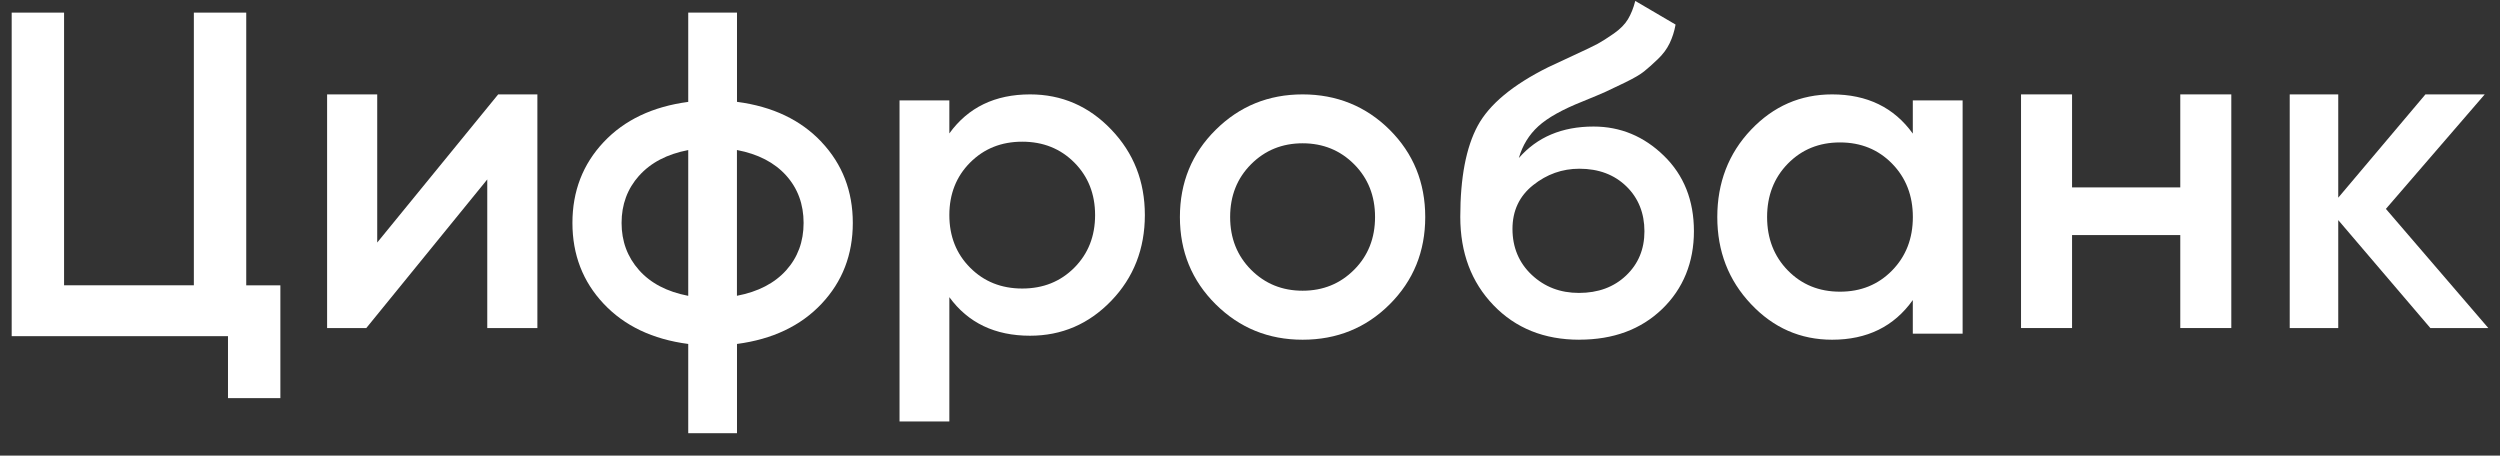 <svg width="214" height="39" viewBox="0 0 214 39" fill="none" xmlns="http://www.w3.org/2000/svg">
<rect x="0" y="0" width="214" height="39" fill="#333333" stroke="none"/>
<g clip-path="url(#clip0_788_31509)">
<path d="M21.078 24.425H24V34.08H19.516V28.776H1V1.08H5.484V24.421H16.594V1.08H21.078V24.421V24.425Z" fill="white"/>
<path d="M42.644 8.08H46V28.08H41.71V15.36L31.356 28.08H28V8.08H32.29V20.761L42.644 8.08Z" fill="white"/>
<path d="M70.326 12.162C72.109 14.058 73 16.36 73 19.082C73 21.805 72.109 24.107 70.326 26.002C68.543 27.897 66.127 29.04 63.087 29.442V37.08H58.913V29.442C55.869 29.044 53.457 27.897 51.674 26.002C49.891 24.107 49 21.805 49 19.082C49 16.36 49.891 14.058 51.674 12.162C53.457 10.267 55.873 9.125 58.913 8.722V1.08H63.087V8.718C66.131 9.116 68.543 10.263 70.326 12.158V12.162ZM54.702 15.042C53.703 16.163 53.207 17.511 53.207 19.082C53.207 20.654 53.707 22.002 54.702 23.122C55.697 24.243 57.1 24.974 58.913 25.324V12.845C57.105 13.191 55.701 13.926 54.702 15.047V15.042ZM63.082 25.319C64.891 24.974 66.295 24.247 67.294 23.14C68.289 22.032 68.788 20.68 68.788 19.082C68.788 17.485 68.289 16.128 67.294 15.021C66.295 13.913 64.895 13.187 63.082 12.841V25.319Z" fill="white"/>
<path d="M88.172 8.08C90.88 8.08 93.2 9.082 95.118 11.085C97.041 13.088 98 15.529 98 18.409C98 21.289 97.041 23.765 95.118 25.755C93.196 27.745 90.88 28.738 88.172 28.738C85.174 28.738 82.867 27.638 81.264 25.437V36.08H77V8.592H81.264V11.42C82.871 9.193 85.174 8.08 88.172 8.08ZM83.04 22.91C84.223 24.1 85.709 24.698 87.502 24.698C89.295 24.698 90.777 24.105 91.965 22.91C93.148 21.719 93.74 20.219 93.74 18.413C93.74 16.608 93.148 15.108 91.965 13.917C90.781 12.727 89.295 12.129 87.502 12.129C85.709 12.129 84.228 12.727 83.04 13.917C81.856 15.108 81.264 16.608 81.264 18.413C81.264 20.219 81.856 21.719 83.04 22.91Z" fill="white"/>
<path d="M111.502 29.08C108.586 29.08 106.105 28.071 104.064 26.048C102.023 24.024 101 21.534 101 18.58C101 15.626 102.018 13.136 104.064 11.113C106.105 9.089 108.586 8.08 111.502 8.08C114.418 8.08 116.93 9.094 118.958 11.113C120.986 13.136 122 15.626 122 18.58C122 21.534 120.986 24.024 118.958 26.048C116.93 28.071 114.444 29.08 111.502 29.08ZM107.089 23.089C108.281 24.287 109.753 24.885 111.502 24.885C113.252 24.885 114.723 24.287 115.915 23.089C117.108 21.892 117.704 20.389 117.704 18.576C117.704 16.762 117.108 15.264 115.915 14.062C114.723 12.865 113.252 12.266 111.502 12.266C109.753 12.266 108.281 12.865 107.089 14.062C105.896 15.259 105.3 16.762 105.3 18.576C105.3 20.389 105.896 21.888 107.089 23.089Z" fill="white"/>
<path d="M135.193 29.08C132.185 29.08 129.734 28.095 127.841 26.124C125.944 24.153 125 21.636 125 18.567C125 15.207 125.498 12.612 126.489 10.771C127.481 8.935 129.494 7.26 132.528 5.753C133.026 5.515 133.764 5.172 134.742 4.72C135.721 4.269 136.395 3.948 136.764 3.748C137.129 3.548 137.588 3.257 138.137 2.875C138.687 2.493 139.09 2.081 139.352 1.647C139.614 1.209 139.824 0.688 139.979 0.08L143.429 2.103C143.326 2.684 143.155 3.218 142.918 3.709C142.682 4.199 142.343 4.655 141.897 5.076C141.451 5.502 141.069 5.844 140.738 6.109C140.412 6.374 139.867 6.691 139.112 7.06C138.352 7.429 137.798 7.694 137.446 7.854C137.094 8.015 136.433 8.293 135.464 8.688C133.738 9.373 132.476 10.081 131.678 10.81C130.88 11.539 130.326 12.442 130.013 13.527C131.584 11.73 133.712 10.832 136.408 10.832C138.708 10.832 140.717 11.665 142.429 13.332C144.142 14.999 145 17.152 145 19.795C145 22.439 144.09 24.713 142.275 26.458C140.459 28.203 138.099 29.076 135.197 29.076L135.193 29.08ZM135.155 25.074C136.803 25.074 138.146 24.579 139.193 23.585C140.24 22.591 140.764 21.332 140.764 19.795C140.764 18.259 140.249 16.952 139.215 15.95C138.18 14.947 136.841 14.443 135.193 14.443C133.73 14.443 132.408 14.912 131.232 15.85C130.056 16.787 129.468 18.037 129.468 19.6C129.468 21.163 130.017 22.495 131.116 23.528C132.215 24.561 133.562 25.074 135.155 25.074Z" fill="white"/>
<path d="M163.736 8.596H168V28.56H163.736V25.685C162.129 27.948 159.826 29.08 156.828 29.08C154.115 29.08 151.8 28.062 149.882 26.026C147.959 23.99 147 21.508 147 18.58C147 15.652 147.959 13.136 149.882 11.113C151.804 9.089 154.12 8.08 156.828 8.08C159.826 8.08 162.129 9.199 163.736 11.436V8.6V8.596ZM153.04 23.151C154.223 24.361 155.709 24.968 157.502 24.968C159.295 24.968 160.777 24.365 161.965 23.151C163.149 21.94 163.74 20.415 163.74 18.58C163.74 16.745 163.149 15.22 161.965 14.009C160.781 12.799 159.295 12.192 157.502 12.192C155.709 12.192 154.228 12.799 153.04 14.009C151.856 15.22 151.264 16.745 151.264 18.58C151.264 20.415 151.856 21.94 153.04 23.151Z" fill="white"/>
<path d="M186.632 8.08H191V28.08H186.632V20.122H177.368V28.08H173V8.08H177.368V16.042H186.632V8.08Z" fill="white"/>
<path d="M213 28.08H208.038L200.154 18.84V28.08H196V8.08H200.154V16.922L207.617 8.08H212.693L204.233 17.881L213 28.08Z" fill="white"/>
</g>
<defs>
<clipPath id="clip0_788_31509">
<rect width="214" height="38" fill="white" transform="translate(0 0.08)"/>
</clipPath>
</defs>
</svg>
